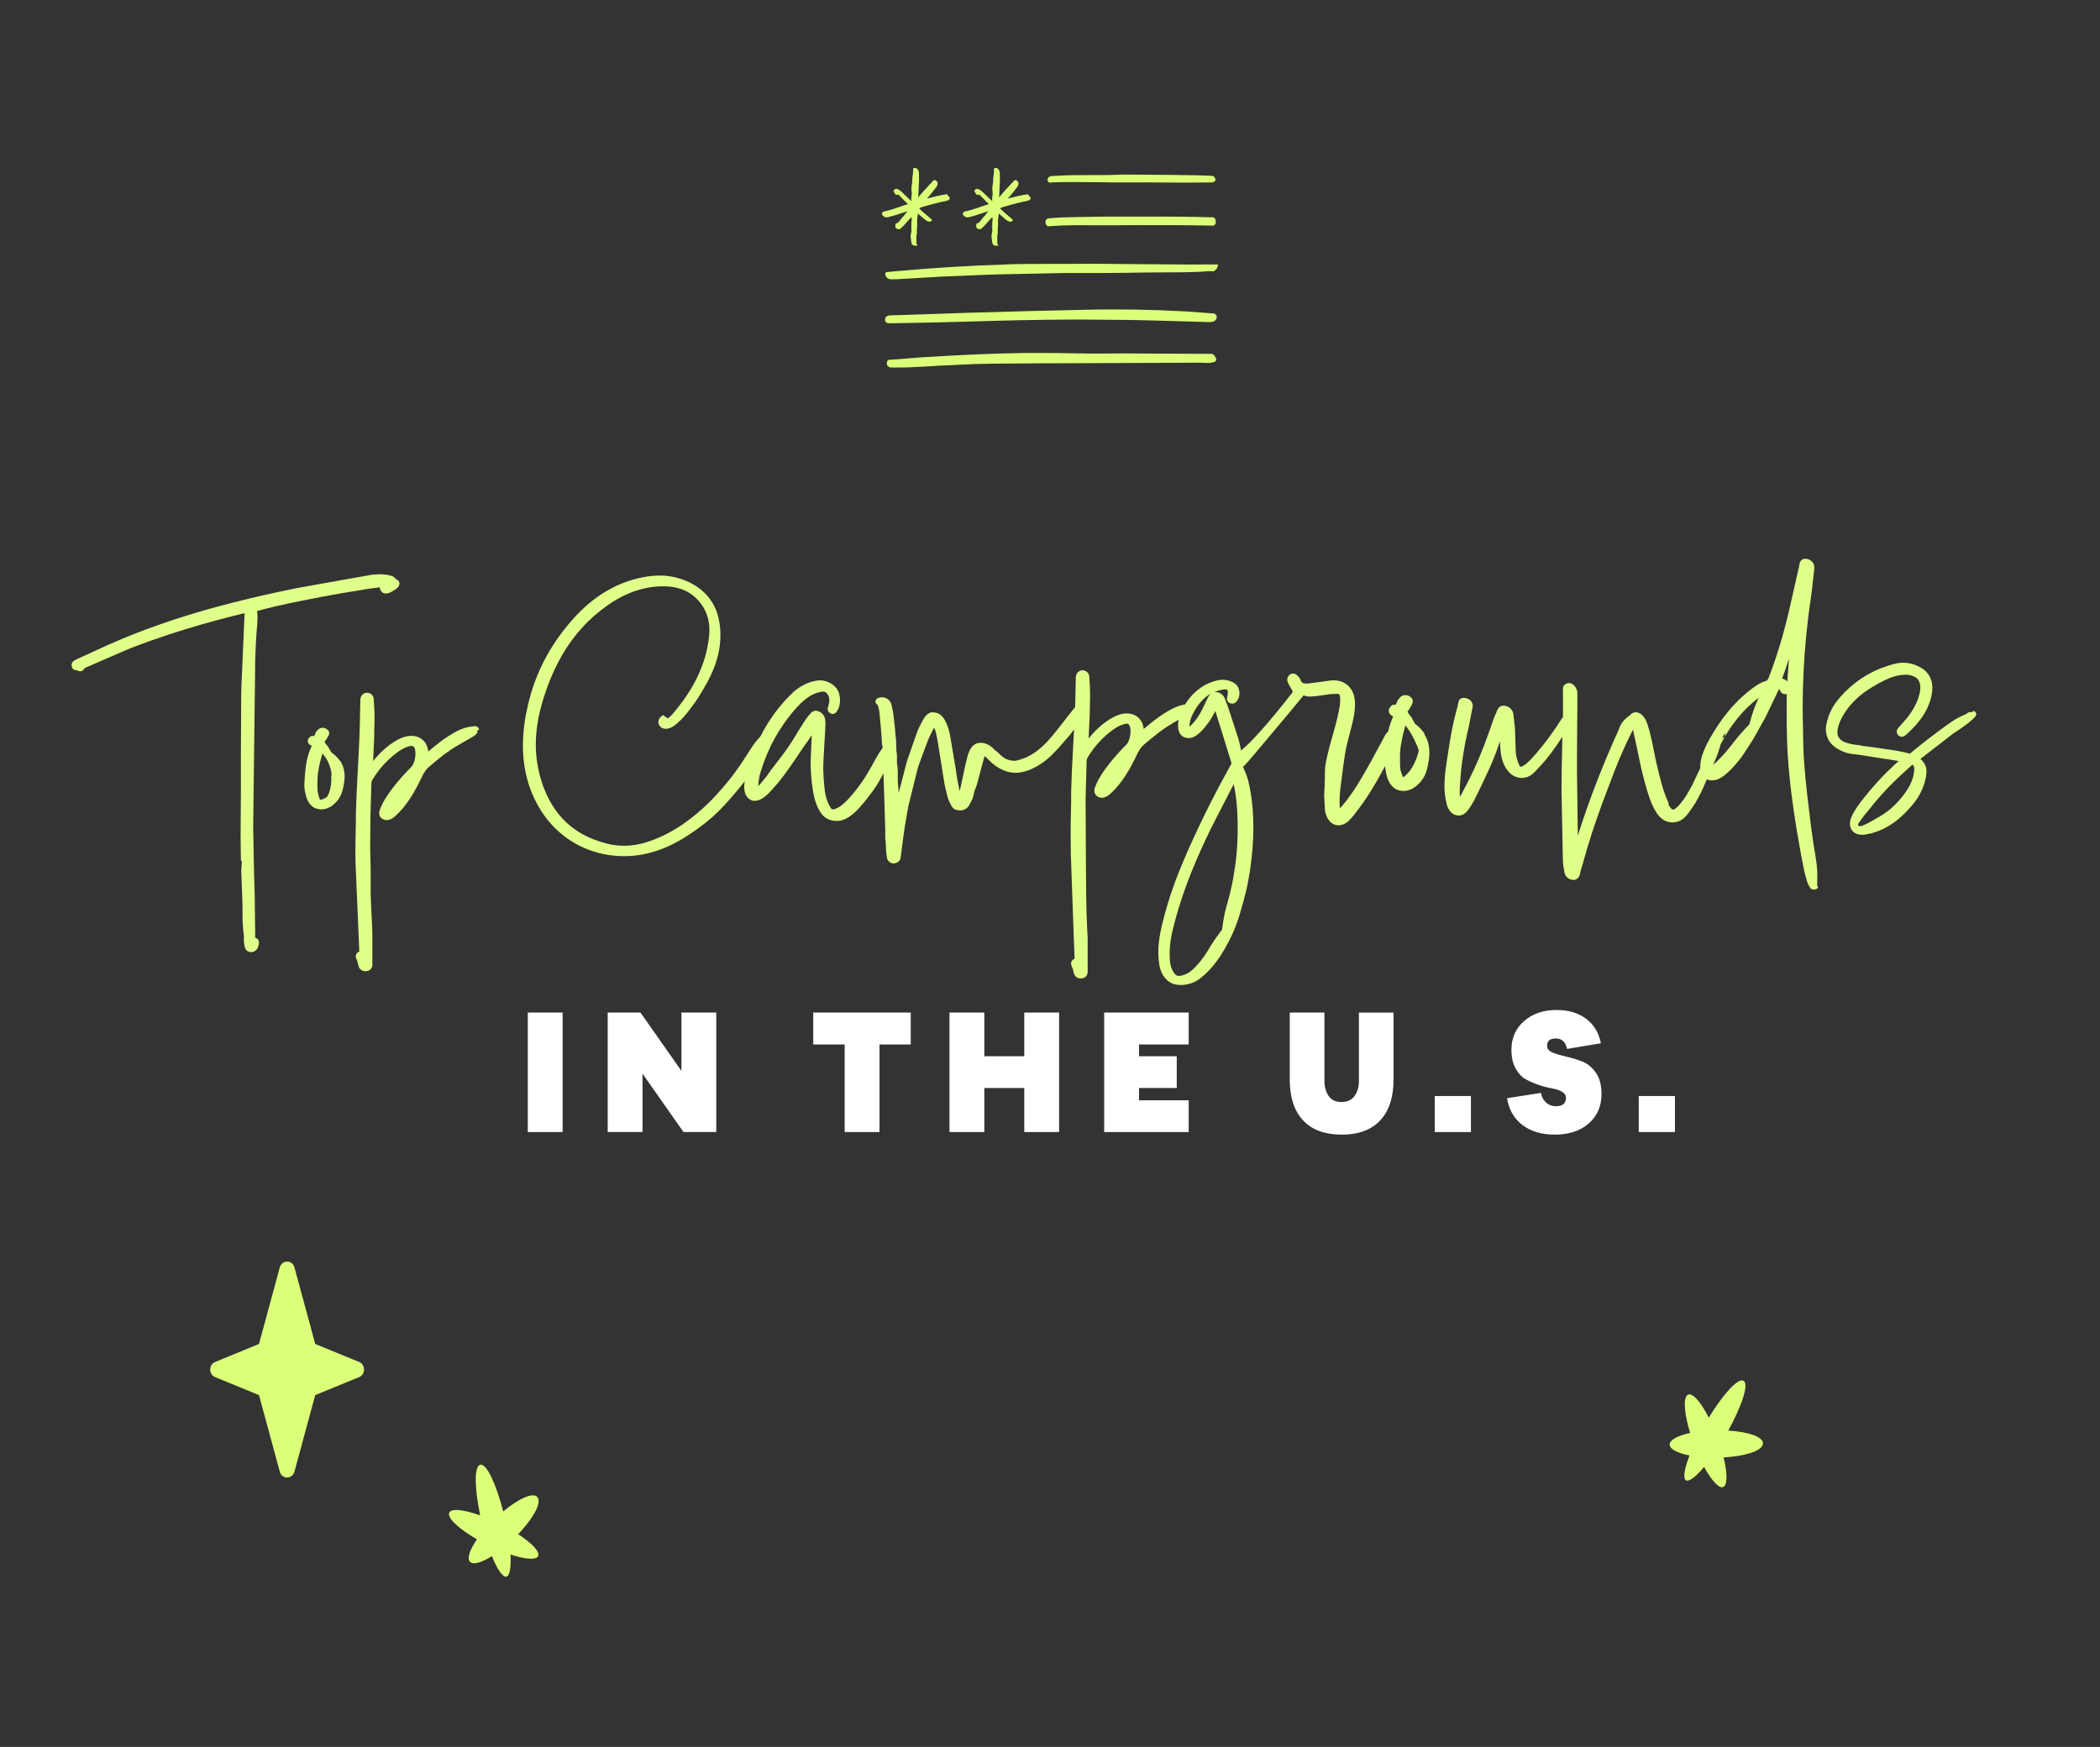 <?xml version="1.0" encoding="UTF-8"?> <svg xmlns="http://www.w3.org/2000/svg" id="Layer_1" data-name="Layer 1" viewBox="0 0 369 307"><rect x="0" y="0" width="369" height="307" fill="#333333" stroke="none"/><defs><style> .cls-1 { fill: #dcff79; } .cls-2 { fill: #dcff79; } .cls-3 { fill: #fff; } .cls-4 { fill: #e0ff8a; } </style></defs><g><path class="cls-3" d="M92.74,177.94h6.12v21h-6.12v-21Z"></path><path class="cls-3" d="M125.86,177.94v21h-5.76l-7.2-10.26v10.26h-6.12v-21h5.76l7.2,10.26v-10.26h6.12Z"></path><path class="cls-3" d="M142.9,177.94h17.13v5.61h-5.49v15.39h-6.12v-15.39h-5.52v-5.61Z"></path><path class="cls-3" d="M179.98,177.94h6.12v21h-6.12v-7.74h-7.02v7.74h-6.12v-21h6.12v7.68h7.02v-7.68Z"></path><path class="cls-3" d="M194.02,177.94h14.85v5.61h-8.73v2.07h6.63v5.58h-6.63v2.16h8.73v5.58h-14.85v-21Z"></path><path class="cls-3" d="M235.72,199.39c-2.94,0-5.19-.83-6.75-2.5-1.56-1.67-2.34-4.05-2.34-7.16v-11.79h6.09v12c0,1.06.25,1.95.74,2.66.49.71,1.24,1.06,2.26,1.06s1.79-.35,2.29-1.06c.51-.71.77-1.58.77-2.62v-12.03h6.09v11.7c0,3.14-.78,5.55-2.34,7.23-1.56,1.68-3.83,2.52-6.81,2.52Z"></path><path class="cls-3" d="M258.46,198.94h-6.36v-6.33h6.36v6.33Z"></path><path class="cls-3" d="M273.16,199.39c-2.3,0-4.18-.57-5.66-1.7-1.47-1.13-2.37-2.69-2.69-4.7l5.97-.93c.1.68.39,1.24.87,1.68.48.44,1.07.66,1.77.66,1.16,0,1.74-.5,1.74-1.5,0-.44-.24-.79-.71-1.06-.47-.27-1.06-.46-1.77-.58-.71-.12-1.48-.32-2.31-.6-.83-.28-1.6-.62-2.31-1.02-.71-.4-1.3-1.04-1.77-1.92-.47-.88-.71-1.96-.71-3.24,0-2.06.74-3.74,2.22-5.04,1.48-1.3,3.39-1.95,5.73-1.95,2.08,0,3.8.52,5.18,1.54,1.37,1.03,2.23,2.47,2.59,4.31l-5.94.99c-.26-1.22-.92-1.83-1.98-1.83s-1.53.43-1.53,1.29c0,.52.33.92.99,1.19.66.27,1.46.5,2.38.71s1.87.49,2.8.85c.94.37,1.74,1.03,2.4,1.98s.99,2.19.99,3.71c0,2.16-.75,3.9-2.25,5.21s-3.51,1.96-6.03,1.96Z"></path><path class="cls-3" d="M294.31,198.94h-6.36v-6.33h6.36v6.33Z"></path></g><path class="cls-2" d="M45.51,245.17l3.65,13.45c.37,1.37,2.21,1.37,2.58,0l3.65-13.45,7.72-3.17c1.14-.47,1.14-2.18,0-2.65l-7.72-3.17-3.65-13.45c-.37-1.37-2.21-1.37-2.58,0l-3.65,13.45-7.72,3.17c-1.14.47-1.14,2.18,0,2.65l7.72,3.17Z"></path><path class="cls-2" d="M300.26,249.13c-1.53-3.01-3.12-4.72-3.85-3.88-.68.77-.37,3.48.57,6.57-2.28.48-3.64,1.28-3.6,2.06.04.79,1.37,1.47,3.49,1.89-.9,2.32-1.15,3.93-.68,4.33.47.4,1.69-.44,3.25-2.31,1.27,2.34,2.56,3.78,3.3,3.55.8-.24.83-2.32.12-5.22,3.46-.19,6.5-1.01,6.88-2.23.41-1.3-2.39-2.26-6.06-2.49,2.29-4.17,3.72-8.18,2.67-8.75-1.02-.55-3.69,2.57-6.09,6.47h0Z"></path><path class="cls-2" d="M84.35,266.3c-3.18-1.14-5.5-1.3-5.46-.19.04,1.03,2.12,2.79,4.92,4.4-1.33,1.92-1.78,3.43-1.21,3.97.57.55,2,.13,3.84-1.01.93,2.31,1.86,3.65,2.47,3.62.62-.03.93-1.47.79-3.91,2.53.84,4.45,1,4.84.32.41-.72-.98-2.26-3.49-3.89,2.39-2.51,4.04-5.19,3.49-6.34-.59-1.23-3.29-.01-6.12,2.34-1.19-4.61-2.89-8.51-4.05-8.2-1.13.3-.93,4.4,0,8.89h0Z"></path><g><path class="cls-1" d="M213.77,46.46c-.08.02-.16.02-.26.01h-.08s-4.22.02-4.22.02l-12.85-.1c-.57,0-1.13,0-1.7-.02-.68-.01-1.36-.02-2.04-.02l-6.18.03c-.84,0-1.69,0-2.54,0-2.02,0-4.11,0-6.14.05-.24,0-.47.02-.69.03-.18.01-.37.03-.57.03-6.1.18-12.54.58-19.14,1.18l-1.23.12s-.06,0-.09,0c-.13,0-.38-.03-.47.24-.09.26.08.5.18.64.22.37.6.41.86.41.59,0,1.26,0,1.85-.06l6.99-.41,7.48-.31c1.86-.08,3.76-.11,5.61-.15,1.02-.02,2.05-.04,3.06-.06.67,0,1.33-.02,1.98-.04.56-.02,1.13-.03,1.71-.04,1.44-.04,2.9-.04,4.31-.03.84,0,1.68,0,2.52,0h1.21c2.83-.02,5.76-.04,8.61-.1l3.57-.02c1.76,0,3.24-.02,4.66-.07.21,0,.42-.02.64-.03.17-.01.34-.03.54-.03.48-.05.94-.11,1.45-.06h0c.15.01.29.01.43,0h.05s.04-.03.04-.03c.02-.01.04-.03.07-.04l.07-.05c.08-.07.16-.15.22-.23l.07-.05.03-.06s.03-.05.03-.04c.04-.06.07-.11.09-.15l.05-.04v-.08s.03-.07.04-.11v-.35s-.22.05-.22.05Z"></path><path class="cls-1" d="M213.7,63.11c-.05-.19-.06-.22-.15-.39-.12-.2-.26-.36-.48-.5l-.05-.03-15.28-.08-4.79.02c-1.2,0-2.45,0-3.67-.03-2.11-.04-4.59-.09-7.05-.07h-2.38c-5.27.09-10.73.31-16.69.7-.21,0-.44.02-.67.03-.18.01-.36.03-.54.03l-4.26.35c-.21,0-.41.02-.6.03-.16.01-.32.03-.48.03-.28,0-.7,0-.78.49-.06.39.12.7.5.85l.26.1v-.08c.17.03.33.02.48.02.06,0,.13,0,.19,0,1.8.04,3.62-.07,5.38-.17.42-.03.84-.05,1.25-.07l.37-.03c.62-.05,1.2-.09,1.79-.09l2.44-.12c2.05-.12,4.13-.18,6.17-.19,5.44-.06,10.98-.08,16.34-.09,2.47,0,4.94-.01,7.4-.03l11.9-.05h.05c.09,0,.17,0,.28,0h.93l-.06.04h.89c.31-.02.48-.03.8-.12.02,0,.08-.03.16-.06h0s.2-.08.2-.08v-.02s.13-.19.13-.19v-.17Z"></path><path class="cls-1" d="M213.34,55.15l.08-.05-5.14-.38h0c-5.92-.32-11.88-.42-17.74-.28-6.52.13-12.92.31-20.53.53l-11.12.38c-.37,0-.75.02-1.12.03-.37.02-.74.03-1.1.03-.34,0-1.15,0-1.15.76,0,.2.06.35.17.46.16.16.4.18.63.18.04,0,.09,0,.13,0h.13c4.28-.07,8.71-.15,13.11-.28,6.7-.22,12.68-.34,18.29-.37h2.64c.74,0,1.46.01,2.18.02.72.01,1.44.02,2.19.02,2.22,0,4.54.04,6.51.09l10.89.31c.44,0,1.27,0,1.4-.79.03-.21-.01-.37-.12-.5-.08-.1-.19-.15-.31-.18Z"></path><path class="cls-1" d="M183.93,39.66c.11.08.25.12.38.12.08,0,.16-.02.24-.05h.13c2.37-.17,4.78-.17,7.03-.14h3.51c2.78-.04,5.63-.03,8.38-.02,1.25,0,2.48,0,3.7,0h0l5.39.07c.18.04.33.02.49,0h.11s.48-.46.48-.46l-.27.03s.03-.06.05-.09c.13-.24.09-.55-.09-.74-.12-.16-.3-.24-.47-.21l-.14.02-2.31-.06c-3.35-.07-6.76-.07-10.05-.07h-5.89s-5.46.09-5.46.09c-1.54.02-3.18.05-4.68.21h-.01c-.22-.05-.46.05-.6.23-.13.16-.18.37-.14.61.03.15.11.28.19.39l.04.04Z"></path><path class="cls-1" d="M184.33,32.05c.08.04.17.05.26.05s.19-.02.27-.06h.14c2.34-.08,4.79-.05,6.96-.03l3.43.05c4.03-.03,8.18,0,11.85.03l5.23-.02.52-.02c.35-.01.63-.28.63-.59h-.19l.08-.02c-.01-.15-.09-.3-.19-.4l-.05-.03c-.13-.06-.28-.12-.43-.12l-2.28-.08c-3.09-.06-6.25-.09-9.3-.11l-4.13-.02-2.26.08-5.35.02c-1.73,0-3.25.06-4.64.16h-.06c-.23.01-.44.1-.57.23-.11.09-.18.26-.18.44.01.15.09.3.19.4l.05.03Z"></path><path class="cls-1" d="M156,38.18l.29-.08c.49-.13.99-.26,1.48-.43l1.67-.56c-.06.08-.12.16-.18.24-.28.38-.55.74-.89,1.08-.07.08-.14.17-.2.26-.2.27-.37.5-.68.57l-.11.02-.02.11c-.05.3-.06.53.07.69.14.17.39.19.63.19h.06l.05-.04c.43-.35.8-.77,1.15-1.18.28-.31.56-.63.87-.93v.32c0,.2.01.31.01.37-.06.09-.06.26-.06.57v1.03c0,.06,0,.11.01.17,0,.06.01.13,0,.16-.2.48-.13.95-.07,1.4.02.15.04.3.06.46.08.49.35.58.81.58h.28l-.13-.25c-.08-.16-.08-.33-.08-.5.02-.36.01-.54,0-.66-.01-.17-.02-.26.09-.74v-.02s0-.02,0-.02c-.02-.68,0-.87.02-1.08.02-.21.05-.43.02-1.13,0-.2.03-.39.06-.6.03-.22.07-.43.07-.67l.82.72c.08.06.15.13.23.19.15.13.3.25.48.36.03.01.05.03.08.04.17.1.45.27.79-.02l.14-.12-.14-.13c-.29-.27-.6-.53-.9-.78-.42-.35-.86-.72-1.25-1.12.11-.15.28-.2.48-.26.05-.02.1-.03.14-.05,1.14-.32,2.18-.61,3.22-.85.13-.03.26-.05.4-.08.27-.04.56-.09.83-.23.09-.02.16-.09.21-.14l.04-.03v-.05c.08-.33-.13-.48-.27-.55l-.14-.26h-.12c-1.13.15-2.25.44-3.43.74l.11-.14c.5-.54.96-1.14,1.4-1.72l.13-.17c.14-.2.28-.44.22-.77l-.06-.11c-.09-.14-.24-.38-.58-.31h-.05s-.04.05-.04.05c-.91.96-1.84,1.94-2.7,3,0-.02,0-.05.01-.07.02-.11.04-.22.04-.34l.1-2.2c.03-.49.02-.66.01-.89,0-.15-.01-.32-.01-.62v-.33c-.06-.24-.18-.46-.34-.62-.11-.11-.29-.23-.59-.08l-.1.05v.11c.04.33-.01.67-.06,1.02-.03.19-.06.38-.07.57-.02.28-.02.42-.02.54,0,.16,0,.25-.08.65-.1.46-.05.95,0,1.43.02.17,0,.34-.04.53-.05.27-.09.54,0,.83v.02c-.11-.03-.21-.13-.32-.24l-1.18-1.13c-.07-.06-.14-.12-.21-.19-.27-.25-.55-.5-.94-.58h-.05s-.05,0-.05,0c-.14.05-.32.12-.39.35l-.02.07.36.6.06.02c.12.04.21.02.28,0,.06-.02.1-.03.17,0,.08.09.18.18.28.27.18.17.38.37.56.57.11.13.23.24.36.36.16.15.31.29.44.46l-.77.24-.16.06c-1.05.37-2.13.75-3.26.99-.12.04-.36.11-.36.45v.05l.03.04c.28.41.61.56.97.45Z"></path><path class="cls-1" d="M170.21,38.18l.29-.08c.49-.13.99-.26,1.48-.43l1.67-.56c-.06.08-.12.16-.18.24-.28.38-.55.74-.89,1.08-.07.08-.14.17-.2.26-.2.27-.37.5-.68.57l-.11.02-.02.11c-.05.3-.06.53.07.69.14.17.39.19.63.19h.06l.05-.04c.43-.35.8-.77,1.15-1.18.28-.31.56-.63.87-.93v.32c0,.2.01.31.01.37-.06.09-.06.26-.06.57v1.03c0,.06,0,.11.01.17,0,.06.01.13,0,.16-.2.48-.13.95-.07,1.4.02.15.04.3.06.46.08.49.35.58.81.58h.28l-.13-.25c-.08-.16-.08-.33-.08-.5.02-.36.01-.54,0-.66-.01-.17-.02-.26.09-.74v-.02s0-.02,0-.02c-.02-.68,0-.87.02-1.08.02-.21.05-.43.02-1.13,0-.2.03-.39.06-.6.03-.22.07-.43.07-.67l.82.72c.08.06.16.13.23.19.15.13.3.25.48.36.03.01.05.03.08.04.17.1.45.27.79-.02l.14-.12-.14-.13c-.29-.27-.6-.53-.9-.78-.42-.35-.86-.72-1.25-1.12.11-.15.28-.2.48-.26.05-.02.1-.03.14-.05,1.14-.32,2.18-.61,3.22-.85.13-.03.26-.05.4-.08.27-.04.56-.09.83-.23.09-.02.16-.09.21-.14l.04-.03v-.05c.08-.33-.13-.48-.27-.55l-.14-.26h-.12c-1.13.15-2.25.44-3.43.74l.11-.14c.5-.54.96-1.14,1.4-1.72l.13-.17c.14-.2.28-.44.22-.77l-.06-.11c-.09-.14-.24-.38-.58-.31h-.05s-.04.05-.04.05c-.91.96-1.84,1.94-2.7,3,0-.02,0-.05.01-.07.02-.11.04-.22.04-.34l.1-2.2c.03-.49.02-.66.01-.89,0-.15-.01-.32-.01-.62v-.33c-.06-.24-.18-.46-.34-.62-.11-.11-.29-.23-.59-.08l-.1.05v.11c.04.33-.01.67-.06,1.02-.03.19-.06.38-.07.57-.02.28-.02.42-.02.54,0,.16,0,.25-.08.65-.1.46-.05.95,0,1.43.02.17,0,.34-.04.53-.05.27-.09.54,0,.83v.02c-.11-.03-.21-.13-.32-.24l-1.18-1.13c-.07-.06-.14-.12-.21-.19-.27-.25-.55-.5-.94-.58h-.05s-.05,0-.05,0c-.14.05-.32.12-.39.35l-.02.07.36.6.06.02c.12.04.21.02.28,0,.06-.02.1-.03.17,0,.08.09.18.18.28.27.18.17.38.36.56.57.11.13.23.24.36.36.16.15.31.29.44.46l-.77.24-.16.06c-1.05.37-2.13.75-3.26.99-.12.04-.36.11-.36.45v.05l.03.04c.28.41.61.56.97.45Z"></path></g><g><g><path class="cls-4" d="M126.38,114.34c-.01.08-.03.18-.05.29.02-.13.04-.22.05-.29Z"></path><path class="cls-4" d="M163.48,128.09s0,0,0,0c0,.01,0,0,0,0Z"></path><path class="cls-4" d="M137.7,123.37s.03-.03.04-.04c-.01.01-.02.03-.04.04Z"></path><polygon class="cls-4" points="138.99 122.07 138.99 122.07 138.99 122.07 138.99 122.07"></polygon><path class="cls-4" d="M135.4,135.2s-.05.06-.05.07h0s.02-.04.04-.07Z"></path><polygon class="cls-4" points="135.35 135.27 135.36 135.27 135.32 135.32 135.32 135.31 135.35 135.27"></polygon><path class="cls-4" d="M137.7,123.37c-.05.05-.09.1-.13.14,0,0,0,0,0,0,.04-.04.08-.08.12-.14Z"></path><path class="cls-4" d="M154.29,131.42s0,0,0-.01c0,0,0,0,0,0,0,.01,0,.01-.01.02,0,0,0,0,0-.01h0Z"></path><path class="cls-4" d="M135.4,135.2s0-.01.01-.02c0,0,0,0-.01.02Z"></path><polygon class="cls-4" points="154.42 131.21 154.41 131.22 154.42 131.21 154.42 131.21"></polygon><path class="cls-4" d="M137.74,123.33c.08-.09.17-.19.28-.3-.11.11-.19.21-.28.3Z"></path><polygon class="cls-4" points="225.69 126.88 225.69 126.88 225.69 126.88 225.69 126.88"></polygon><path class="cls-4" d="M249.02,128.65s-.07.09-.1.14c.02-.02.03-.04.05-.07.02-.02.03-.05.05-.07Z"></path><polygon class="cls-4" points="250 127.31 250 127.31 250 127.31 250 127.31 250 127.31"></polygon><path class="cls-4" d="M236.79,133.41c.02-.05.05-.1.07-.15.03-.07.07-.16.1-.23-.16.36-.3.67-.42.93,0-.01.01-.03.02-.04.07-.15.15-.32.23-.51Z"></path><polygon class="cls-4" points="249 128.69 249 128.69 249 128.69 249 128.69"></polygon><polygon class="cls-4" points="272.59 136.44 272.59 136.44 272.59 136.44 272.59 136.44 272.59 136.44"></polygon><path class="cls-4" d="M42.28,146.56s0-.08,0-.12c0-.02,0-.04,0-.06,0,.06,0,.11,0,.18Z"></path><path class="cls-4" d="M42.28,146.38c0-1.82-.01-1.65,0,0h0Z"></path><path class="cls-4" d="M63.8,103.61c1-.15,1.99-.29,2.96-.4-.01.13.01.23.03.29.03.09.05.13.07.17.08.2.23.39.41.49.21.12.4.14.56.14.08,0,.15,0,.22-.02.07,0,.19-.04.22-.05.1-.03.2-.07.29-.11.36-.16.66-.36.92-.55l.2-.15c.09-.06.17-.14.23-.21.13-.15.25-.36.27-.59.02-.22-.06-.46-.2-.6-.14-.14-.31-.23-.49-.28t0,0h0c-.16-.35-.58-.54-.92-.6-.32-.09-.66-.15-.99-.18-.67-.08-1.4-.03-2.22.04-.05,0-.11.02-.17.03-.89.16-2.76.48-4.81.85-1.83.33-3.67.65-5.53.99-.93.17-1.86.33-2.79.5l-2.78.58c-3.71.79-7.39,1.67-10.96,2.63-7.14,1.92-13.77,4.27-19.19,6.69h0c-.39.17-.69.31-.98.44-1.14.52-2.26,1.04-3.37,1.55l-.83.38c-.1.08-1.02.38-1.2.72-.27.33-.2.96.13,1.23.08.07.16.14.26.17h.22s.11,0,.11,0c.03.03.05.03.11.07.12.09.34.11.36.11,0,0,.14.05.29.02.17-.02.32-.13.38-.2.02-.03.08-.08.14-.16.03-.04.06-.1.08-.15.01-.03.01-.03.01-.03.04-.02.19-.08.28-.12l.81-.35c.54-.23,1.07-.47,1.6-.7,1.06-.46,2.1-.92,3.12-1.36,1.03-.43,2.03-.9,3.04-1.27,1.01-.38,2.01-.75,3-1.1,1.98-.7,3.91-1.33,5.79-1.91,3.74-1.15,7.25-2.07,10.5-2.86-.02.37-.03.74-.05,1.11-.03.8-.07,1.59-.1,2.35-.06,1.53-.13,2.99-.19,4.36-.1,2.75-.27,5.19-.26,7.3-.01,2.11-.02,3.89-.03,5.33-.01,2.87-.02,4.37-.02,4.37,0,0,0,.29,0,2.18,0,.95,0,2.3,0,4.21-.01,1.9-.03,4.35-.05,7.51,0,.24,0,.51,0,.81,0,.62.02,1.36.03,2.22,0,.43.01.88.02,1.36v.08c0,.05,0,0,0,.15,0,.03,0,.08.04.16.01.07.18.26.13.21h0s0,0,0,0h0v.08c.01-.05-.03.35-.05.61-.02.28-.06.58-.06.86.01.27.02.56.03.84.02.57.04,1.17.07,1.78.04,1.21.11,2.49.13,3.84,0,.04,0,.07,0,.11,0,.61-.01,1.45.01,2.45.04.53.07,1.03.13,1.67.03.24.06.49.1.73,0,.29,0,.58,0,.88,0,.1,0,.31.06.67.01.09.03.19.06.29.02.09,0,0,.03.12.02.09.05.18.09.28.15.37.56.68,1.07.65.52,0,1-.4,1.16-.86.03-.08.05-.17.08-.26.03-.09.08-.28.09-.42.03-.29-.07-.65-.3-.81-.06-.05-.13-.09-.22-.11-.11-.04-.12-.05-.12-.05-.02-.01,0,0,0,0,0,.02-.03-.08-.02-.26,0-.39,0-.8-.01-1.23-.02-1.7-.05-3.73-.07-6.02-.09-2.32-.14-4.85-.19-7.59-.03-1.37-.05-2.79-.08-4.25.02-1.47.03-2.99.05-4.54.04-3.09.08-6.33.12-9.64.04-3.32.09-6.73.13-10.15.02-1.7.04-3.41.05-5.12.07-1.7.12-3.41.26-5.1l.09-1.02c0-.09.02-.14.02-.31,0-.1,0-.16,0-.21l.03-.53c.02-.36.02-.73-.03-1.12-.01-.1-.03-.19-.04-.29,0-.02,0-.03,0-.04l.1-.03.48-.14.97-.25c.65-.16,1.3-.31,1.95-.47,2.6-.59,5.19-1.11,7.72-1.59,2.53-.48,5.01-.91,7.42-1.27ZM42.63,159.32c-.03-1.14-.02-.96,0,0h0ZM42.64,159.51h0s0,0,0,0h0ZM66.82,103.56h0s0,0,0,0h0ZM14.85,117.38h0s0,0,0,0c0,0,0,0,0,0ZM45.15,107.36h0s0,0,0,0Z"></path><path class="cls-4" d="M59.72,133.7c-.4-.6-.9-1.06-1.53-1.51,0,0,0,0,0,0h0c-.16-.29-.31-.57-.46-.83-.18-.26-.37-.5-.58-.75l.04.03-.14-.18s-.02-.05-.02-.07c0-.04.03-.07.05-.08.02,0,.15-.21.24-.35.1-.16.2-.32.3-.49h0s.03-.04.05-.06c.02-.02.02-.05.03-.08h0s.06-.1.1-.22c.04-.11.08-.33,0-.55l-.02-.06v-.03s-.02,0-.02,0h0s-.18-.21-.18-.21h0s0,0,0,0l-.03-.02-.07-.05s-.13-.13-.28-.18c-.15-.06-.27-.09-.43-.11-.16-.01-.37,0-.57.1-.1.05-.19.11-.27.18-.07.06-.18.2-.16.17.02,0-.27.21-.31.43-.06.14-.12.29-.18.45l-.05.12h0s-.02,0-.05,0c-.1-.02-.24-.04-.42,0h0s-.08.02-.15.05h-.01s0,0,0,0l-.21.17h0s0,0,0,0v.02s-.04.03-.04.03h0s-.04.05-.07.09c-.01.02-.03.04-.05.06v.02s-.02,0-.02,0h0s-.09.17-.09.17h0s0,.01,0,.01c-.01.05-.03.1-.03.15-.04.24.08.51.21.63.12.13.24.2.34.26h0s.02,0,.02,0h.01s0,0,0,0l.12.03s0,0,.01,0c-.02.04-.03.08-.05.11l-.08.17c-.21.45-.37.92-.51,1.37-.27.91-.4,1.77-.48,2.51-.08.74-.12,1.34-.15,1.77-.02.43-.04.67-.04.67,0,0-.05.53.08,1.34.03.2.08.42.14.65.07.24.11.43.22.74.22.57.56,1.12,1.25,1.56l.26.11.13.05.16.04c.15.04.32.07.5.09.4.04.78-.02,1.13-.13.17-.06.34-.13.49-.2l.23-.12c.07-.04.14-.07.26-.17.22-.17.49-.39.71-.63.46-.48.79-1.03.99-1.59.19-.57.28-1,.36-1.42.2-1.07.16-1.65.14-1.97-.08-.99-.39-1.73-.78-2.33ZM56.65,132.44h0s0,0,0,0h0,0ZM56.53,140.52c-.29.08-.36-.05-.39-.19-.09-.23-.17-.52-.25-.89-.09-.31-.1-.6-.11-1.04,0-.22,0-.54,0-.98,0-.43.02-.95.1-1.61.09-.67.28-1.62.49-2.39.16-.55.28-.98.28-.98.15.16.34.38.51.62.35.49.64,1.12.77,1.54.32.96.32,1.35.34,1.63v.04c-.28.12-.09.04,0,0h0s-.03.01-.06.02h0s0,.05,0,.05v.07c0,.1,0,.19,0,.28,0,.05,0,.09,0,.13,0,0,0,0,0,0,0,.14,0,.27,0,.4-.02.34-.05.65-.1.96-.11.61-.25,1.21-.64,1.88,0,0,0,0,0,0t0,0c-.33.2-.65.37-.94.45ZM55.21,129.34h0s0,0,0,0c0,0,0,0,0,0,0,0,0,0,0,0,0,0,0,0,0,0h0Z"></path><path class="cls-4" d="M83.77,127.66c-.23-.06-.4-.04-.58-.02-.31.04-.62.07-.94.14-.63.14-1.3.36-2.05.76-.32.17-.86.46-1.49.88-.16.1-.32.21-.49.33l-.26.18-.35.25c-.35.26-.72.54-1.06.82-.34.28-.69.56-1.03.84l-.26.21s-.02.02-.02.02c-.04-.53-.2-1.09-.53-1.56-.33-.48-.84-.85-1.38-1.03-.55-.18-1.11-.2-1.65-.12-1.07.19-1.96.67-2.78,1.23-.92.63-1.85,1.44-2.68,2.38-.21.23-.42.48-.6.71-.03.04-.04.05-.05.06,0,0,0,0,0,0l.03-.95c.02-.63.05-1.28.09-1.93.1-1.33.05-2.52.11-3.76.02-.89.02-1.79-.03-2.68l-.05-.67-.03-.33s0-.15,0-.27c0-.12,0-.26-.03-.43-.03-.16-.11-.39-.24-.55-.14-.17-.29-.29-.53-.37-.23-.07-.41-.07-.63-.04-.42.08-.78.44-.88.83-.09.36-.06.59-.07.79,0,.42-.02.84-.03,1.25-.02.83-.04,1.65-.05,2.46-.06,3.24-.28,6.35-.41,9.24-.07,1.46-.16,2.84-.2,4.24-.05,1.39-.11,2.74-.09,3.99-.04,2.52-.13,4.89-.06,7.02.36,8.47.57,13.4.57,13.4,0,0,0,0,.03.71,0,.03.01.37.04.99,0,.15.01.33.02.51,0,.03,0,.04,0,.04h0,0s0,0,0,0c.01,0-.1.04-.15.06-.12.07-.28.17-.38.39-.1.21-.09.4-.07.52.02.12.05.21.07.28.01.05.05.13.07.17l.04.09.08.17h0s.02.09.02.09c.03.14.07.27.1.42.04.13.05.3.16.55.12.27.37.53.68.63.15.06.34.07.45.07h.06s.08,0,.13,0c.09-.01.17-.03.25-.05.33-.09.61-.35.72-.68.06-.16.07-.38.07-.47v-.27c0-.37,0-.76,0-1.16-.02-1.59.05-3.41-.05-5.37-.05-.98-.1-2-.15-3.06-.03-1.08-.11-2.16-.1-3.29,0-1.14,0-2.31,0-3.51-.03-1.2-.05-2.43-.08-3.68.03-2.48,0-5.13.1-7.79.02-.67.04-1.34.06-2.01l.03-1.02c.02-.34,0-.72.05-.9.05-.24.16-.41.37-.73.18-.28.36-.56.56-.83.39-.54.81-1.06,1.26-1.55.45-.49.94-.96,1.45-1.39.53-.44,1.05-.85,1.61-1.18.28-.16.56-.31.85-.42.28-.11.62-.22.84-.22.25,0,.36.03.48.15.03.03.07.09.09.12l.06.13c.04.12.08.25.1.4.09.58.03,1.24-.14,1.82-.08.29-.2.58-.34.8-.08.13-.12.17-.25.31l-.37.38c-.98,1.01-1.92,2.07-2.78,3.18-.85,1.12-1.67,2.27-2.22,3.63-.05.16-.13.3-.19.55-.06.22-.07.63.1.91.08.14.21.28.33.37.11.08.24.15.38.2.28.1.58.1.83.04.51-.14.8-.38,1.12-.64.26-.25.49-.47.74-.72,1.9-1.99,3.12-4.43,4.16-6.58.27-.51.58-.95.96-1.3.45-.38.89-.75,1.33-1.12.45-.37.89-.72,1.33-1.06.22-.17.45-.33.67-.49l.4-.28c.21-.14.41-.27.6-.4.37-.24.67-.41.87-.53.68-.39,1.23-.7,1.75-1,.26-.15.51-.3.77-.45l.2-.12c.09-.05.16-.1.23-.16.13-.12.25-.21.36-.38h0c-.06.04-.02.01-.03.02.16-.1.17-.34.07-.46h0s0,0,0,0c.12-.08.22-.14.3-.18l.02-.09c-.03-.21-.19-.39-.41-.46ZM71.53,137.95s0,0,0,0h0s0,0,0,0ZM75.23,132.06h0s0,0,0,0Z"></path></g><g><path class="cls-4" d="M346.89,124.93h0s-.39.16-.39.16h0s.02.04.02.07c-.07-.01-.14-.02-.21,0,0,0,0,0,0,0,0,0,0,0,0,0-.17-.05-.38,0-.54.11-.16.11-.27.2-.39.26-.96.39-1.82.84-2.95,1.65-.26.19-.69.5-1.23.89-.27.2-.56.42-.88.65-.43.32-.86.65-1.3.98-.62.48-1.24.97-1.87,1.47-.51.42-1.03.85-1.56,1.28l-.44-.12-.62-.15c-.41-.09-.83-.18-1.25-.25-.97-.18-1.95-.26-2.9-.43-.97-.13-1.98-.3-2.92-.4-.16-.01-.15,0-.19-.01-.03,0-.07-.02-.12-.03l-.21-.07-.25-.03-.72-.09c-.48-.07-.94-.15-1.37-.29-.88-.25-1.55-.74-1.7-1.47-.04-.2-.07-.36-.03-.57.03-.21,0-.4.07-.62.11-.44.26-.87.45-1.29.38-.83.89-1.63,1.46-2.36,1.14-1.45,2.59-2.59,4.09-3.51,1.52-.91,3.05-1.73,4.54-2.04.74-.15,1.5-.21,2.13-.08.32.07.62.18.88.33.12.07.29.18.36.25.04.03.06.06.08.08l.09.12s.04.06.06.08c.61.92.32,2.2-.01,3.19-.34,1-.82,1.82-1.23,2.45h0c-.56.86-1.24,1.62-1.89,2.34l-.24.27c-.06.08-.18.15-.33.42-.07.13-.12.33-.08.52.01.09.04.18.08.25.02.03.03.07.05.1l.03.04v.02s-.03-.05.09.09c.06.04.08.12.33.24.07.03.16.05.27.05.06,0,.12,0,.17-.02.1-.02.17-.06.22-.08.21-.14.19-.1.41-.28l.26-.24c.17-.16.34-.32.5-.48,1.31-1.27,2.34-2.62,2.97-4,.62-1.38.94-2.69.84-3.96-.09-1.27-.83-2.31-1.59-2.83-1.53-1.03-2.77-1.11-3.51-1.13-.38,0-.64.03-.8.06-.17.03-.24.04-.24.04,0,0-.16.02-.45.1-.28.07-.71.18-1.28.37-1.14.38-2.91,1.01-5.01,2.49-1.05.74-2.16,1.7-3.25,2.94-.52.61-1.11,1.33-1.54,2.18-.44.86-.77,1.77-.96,2.84-.2,1.09.1,2.46,1.02,3.36.45.46,1,.79,1.53,1.05.55.27,1.16.48,1.82.58,1.17.12,2.39.32,3.67.53,1.26.2,2.57.4,3.93.61.08.01.25.05.43.08-.02,0,.01,0,.04,0-.02,0,.01,0,.04,0-.01,0-.02,0-.02,0,.04,0,.13.03.27.06-.08.07-.15.13-.23.2-.53.47-1.13,1.03-1.77,1.67-1.29,1.27-2.75,2.87-4.2,4.72-.72.91-1.51,1.92-2.05,3.15-.28.59-.53,1.52.01,2.37.26.4.71.66,1.12.76.2.05.44.07.62.07.16,0,.29.02.57-.02.17-.03.29-.07.4-.09.08-.03.2-.04.31-.06l.34-.06c.23-.05.28-.08.41-.12.45-.13.95-.31,1.41-.51.94-.41,1.82-.95,2.63-1.58.81-.63,1.56-1.35,2.24-2.11.68-.71,1.36-1.59,1.87-2.5.52-.93.89-1.93,1.09-2.99.07-.49.21-1.03.06-1.72-.15-.62-.53-1.15-.97-1.53l-.03-.03.15-.12c.38-.3.76-.59,1.14-.88.75-.59,1.5-1.17,2.23-1.73.73-.57,1.45-1.13,2.16-1.67.16-.11.32-.22.48-.32.18-.12.35-.24.51-.34.32-.22.58-.4.76-.53.5-.35.92-.67,1.29-.99.18-.16.35-.31.53-.47.14-.15.42-.31.54-.72l.02-.1c-.03-.26-.2-.43-.33-.52ZM336.04,133.81h0s0,0,0,0h0ZM326.51,145.17c-.06-.19,0-.36.07-.5.07-.14.19-.26.29-.41.21-.29.4-.55.58-.8.2-.27.38-.48.63-.77.25-.3.49-.61.77-.95.28-.35.8-1.01,1.71-2.03,1.09-1.23,2.73-2.86,4.15-4.14.36-.32.7-.62,1-.9.12-.11.23-.2.34-.3.03.02.05.04.07.07.05.05.09.1.11.14.05.08.07.13.07.13,0,.02.12.17.03.89-.06.65-.29,1.54-.77,2.44-.95,1.83-2.71,3.66-3.87,4.51-.8.6-1.22.83-1.47.98-.64.36-1.15.65-1.75.99-.24.14-.49.27-.76.38-.14.06-.28.12-.43.18-.12.06-.26.11-.37.1h-.05c-.07.02-.19.01-.28-.09h-.04s-.04.07-.04.07h0s0,0,0,0ZM332.83,133.59s0,0,0,0h0s0,0,0,0Z"></path><path class="cls-4" d="M333.3,133.68s-.04,0,0,0h0Z"></path><path class="cls-4" d="M250.31,128.94c-.44-.69-1-1.24-1.7-1.77,0,0,0,0,0,0,0,0,0,0,0,0h0s0,0,0,0c-.17-.34-.33-.65-.5-.96-.19-.3-.41-.58-.64-.87l.05.04h0s-.16-.21-.16-.21c-.03-.05-.03-.07-.03-.09,0-.05.03-.08.06-.1.04-.05.18-.27.28-.44.11-.18.21-.37.33-.57h0s0,0,0,0c.03-.04.06-.1.09-.16h0c.03-.06.07-.14.11-.28.04-.13.08-.36,0-.59l-.03-.07v-.04s-.02,0-.02,0h0s-.19-.25-.19-.25h0s0,0,0,0l-.04-.03-.08-.06s-.17-.17-.33-.21c-.17-.07-.31-.11-.5-.12-.19-.01-.42.02-.63.12-.21.1-.39.28-.48.42.03-.02-.1.09-.26.3-.06.14-.13.28-.2.43-.02.05,0-.02-.13.33,0,.02-.02.06-.03.1-.03,0-.06-.02-.1-.02-.13-.02-.31-.02-.52.07l-.04.02c-.11.1.2-.19-.26.22v.02s-.04.04-.04.04l-.05.07-.1.14h0s-.18.37-.1.22l-.02.07s-.02.1-.02.15c0,.11,0,.22.04.32.15.41.39.53.55.64l.03.02c.12.03-.19-.04.14.04,0,0,0,0,0,0,.02.01.02.01.02.01l-.23.54c-.19.47-.35.96-.49,1.45l-.1.37-.07.31s-.07.06-.31.3c-.23.29-.33.55-.44.75l-.34.64c-.24.44-.47.88-.71,1.32-.48.87-.96,1.76-1.44,2.64-.49.88-.99,1.75-1.5,2.6l-.78,1.29c-.25.42-.54.82-.82,1.23-.56.82-1.14,1.6-1.77,2.31-.12.14-.25.27-.38.41-.19-2.07.19-4.19.46-6.31.14-1.06.27-2.11.43-3.11.16-1,.4-1.97.64-2.94.48-1.91,1.1-3.83,1.13-5.78.03-.98-.15-2.06-.77-2.92-.61-.88-1.65-1.34-2.56-1.41-.44-.04-.95-.01-1.28.05-.37.05-.73.1-1.08.15-.7.1-1.36.18-1.98.27-.62.1-1.13.1-1.42,0-.27-.12-.38-.24-.53-.69-.04-.1-.1-.19-.16-.27l-.14-.15c-.05-.06-.13-.16-.25-.27-.11-.1-.32-.27-.62-.3-.15-.01-.3,0-.41.05-.05.02-.11.04-.15.06l-.06.04-.03.02-.08.06h0s-.01.02-.01.02c-.13.11-.26.29-.32.49-.07.2-.06.4-.03.54.06.28.15.41.2.52.23.44.31.55.28.5.27.43.45.82.47.94-.62.79-1.2,1.53-1.52,1.94,0,0-.01.01-.02.02-2.16,2.69-3.94,4.77-5.43,6.32-.74.79-1.42,1.42-2.02,1.92-.04.03-.07.06-.11.08-.11-.76-.29-1.52-.6-2.5-.07-.23-.19-.58-.32-.99-.07-.21-.14-.43-.22-.67-.23-.7-.46-1.42-.7-2.16-.16-.48-.33-.97-.49-1.46-.19-.5-.39-1-.58-1.51-.17-.35-.47-.66-.85-.83-.15-.07-.31-.11-.46-.13l-.02-.07s-.02.04-.03.06h0s-.02,0-.02,0c-.11-.02-.26-.02-.41,0,.09-.04.17-.08.25-.11.43-.16.93-.3,1.35-.36.21-.03.4-.03.53,0,.13.04.16.07.2.14.04.08.07.24.06.43,0,.1-.01.19-.03.3-.01.13-.04.13-.07.43,0,.03,0,.04,0,.04,0-.02-.09.22-.05.42.03.23.18.44.31.53.06.05.12.09.18.11.15.06.14.05.24.08.14.03.34.02.51-.04.17-.07.28-.17.35-.24l.15-.16c.09-.1.12-.18.16-.24.21-.36.26-.76.24-.66h0c.07-.33.06-.66,0-.98-.06-.32-.23-.68-.46-.93-.23-.26-.53-.46-.81-.57-.22-.1-.52-.21-.79-.27-.56-.13-1.15-.12-1.69,0-.51.11-.99.26-1.46.46-1.89.77-3.34,2.25-4.29,3.77,0,0,0,0,0,.01-.11.02-.21.03-.32.06-.64.14-1.31.37-2.07.77-.31.16-.83.45-1.44.85-.15.1-.31.21-.47.32-.08.06-.16.11-.25.17-.24.17-.48.35-.73.53-.38.28-.73.57-1.08.86-.31.25-.62.5-.93.76,0-.03,0-.09-.01-.13,0-.07-.02-.14-.03-.21-.02-.14-.06-.28-.1-.42-.17-.56-.53-1.09-1.04-1.45-.51-.36-1.11-.52-1.68-.53-1.18-.02-2.17.47-3.06,1-.82.52-1.65,1.16-2.46,1.97-.4.4-.79.84-1.16,1.3-.07.09-.1.12-.11.13.02-.5.03-1,.05-1.5.04-1.23.17-2.53.14-3.7,0-.3.02-.63.03-.96.03-.94.04-1.89,0-2.83l-.04-.71-.06-.64c-.01-.22.04-.47-.1-.89-.08-.21-.23-.4-.41-.53-.19-.14-.45-.22-.66-.22-.45-.03-.91.27-1.09.69-.17.43-.12.7-.13.91,0,.45-.02.89-.03,1.33-.02.88-.04,1.76-.06,2.63,0,.32-.02.63-.03.94-.35.4-.7.83-1.11,1.37-.22.28-.59.77-1.07,1.36-.12.15-.24.31-.37.47l-.19.25c-.25.31-.5.62-.75.94-.32.4-.65.8-.99,1.18-1.33,1.55-2.95,2.89-4.88,3.53-.22.07-.51.15-.75.22-.24.06-.45.1-.63.09-.46-.03-.95-.13-1.36-.31-.4-.18-.76-.49-1.15-.86l-.3-.28-.16-.15-.08-.07s-.12-.09-.15-.11c-.11-.07-.19-.13-.23-.17-.03-.02,0-.02-.13-.15l-.18-.17c-.45-.41-1.06-.79-1.77-.87-.37-.03-.67-.03-1.08.1-.43.16-.71.45-.91.73-.39.57-.56,1.14-.71,1.7-.14.54-.27,1.08-.39,1.61-.22,1.06-.45,2.12-.67,3.17l-.18.77-.1.38s0,.03-.01.04l-.12-.68c-.1-.51-.2-1.02-.3-1.53-.1-.5-.14-.97-.22-1.5-.08-.51-.17-1.02-.25-1.52-.17-.99-.34-1.97-.5-2.93-.17-.98-.28-1.94-.59-2.92-.15-.48-.35-.95-.59-1.39-.21-.43-.64-.98-1.21-1.22-.29-.13-.59-.18-.87-.19h-.22c-.11.02-.23-.01-.32.06-.23.11-.32.18-.45.27-.49.39-.7.87-.9,1.23-.41.74-.83,1.55-1.07,2.34-.27.76-.52,1.49-.77,2.2-.25.71-.48,1.39-.71,2.04-.24.65-.36,1.29-.53,1.89-.31,1.2-.59,2.26-.83,3.17h0c-.09.36-.18.7-.27,1.04,0-.31,0-.63-.03-.94-.02-.38-.09-.77-.1-1.04-.02-.31-.02-.63-.01-.95,0-.64.02-1.27-.07-1.91-.11-.54-.08-.95-.07-1.49.02-.26-.02-.5-.04-.73l-.02-.17c0-.06-.01-.12-.03-.16,0-.02-.01-.05-.01-.08,0-.07-.01-.16-.01-.26-.01-.44-.03-.85-.04-1.24,0-.19-.01-.37-.02-.55,0-.03,0-.11-.02-.18l-.02-.11c-.01-.07-.02-.14-.03-.21-.07-.56-.08-1.12-.13-1.54-.09-.85-.15-1.33-.18-1.58h0c-.02-.17-.02-.18-.02-.19h0c-.05-.44-.08-.85-.18-1.25-.04-.2-.08-.39-.12-.58-.02-.09-.04-.18-.06-.27l-.03-.13s-.04-.15-.06-.19c-.16-.44-.52-.84-.95-1.01-.44-.18-.87-.14-1.21-.04-.04.01-.08.03-.12.04l-.06.02h-.03s0,.01,0,.01c-.38.26-.11.08-.2.14l-.02.03s-.03.04-.05.06c-.06.09-.13.27-.11.45.03.19.13.32.22.4.06.05.11.08.17.11.01.03.03.09.05.16.03.1.06.2.08.29.09.31.13.58.16.81.06.45.08.72.09.86.01.14.01.17.01.17,0,0,0,.06.01.19,0,.17.05.41.06.58.05.54.12,1.35.21,2.42.03.25.03.52.04.85,0,.16.02.34.04.52.02.18.1.41.08.47,0,.08,0,.18.01.27-.51.65-.92,1.36-1.45,2.33-.22.41-.66,1.22-1.2,2.11l-.1.17-.32.51-.44.67c-.6.88-1.25,1.75-1.95,2.54-.73.84-1.44,1.61-2.31,2.1-.41.24-.94.41-1.07.32-.18-.01-.42-.48-.66-.98-.21-.44-.37-.94-.49-1.44-.12-.49-.17-1.01-.23-1.55-.11-1.07-.18-2.13-.2-3.18.04-2.1.21-4.14.31-6.11,0-.08.01-.18.02-.27.03-.41.04-.82.05-1.23v-.62c-.02-.19-.03-.48-.13-.76-.09-.28-.28-.54-.5-.74-.25-.2-.44-.3-.77-.4-.38-.1-.8,0-1.08.29-.14.14-.19.22-.26.31-.03.04,0,0-.04.04l-.1.1c-.08.07-.21.23-.27.34-.1.17-.04.08-.07.12l-.15.15-.11.18-.16.24c-.21.33-.41.65-.62.97-.42.64-.8,1.3-1.19,1.93-1.49,2.54-3.39,4.63-4.94,6.88-.41.52-.82,1.02-1.25,1.49-.06.06-.12.11-.17.17,0-.05.02-.1.02-.17l.02-.23.05-.45c.06-.61.16-1.1.35-1.67.68-2.24,1.55-4.24,2.51-5.97.97-1.73,2.01-3.19,3.02-4.41,1.01-1.22,1.96-2.17,2.87-2.76.88-.6,1.73-.84,2.27-.93.12-.02.25-.02.38-.02.03,0,.13.01.17.03.11.03.17.07.2.09h0c.27.21.27.27.27.26h0c.13.16.23.38.29.52.04.13.07.3.08.43.02.26,0,.45-.03.58-.05.26-.05.27-.05.27,0,0-.02.07-.05.2-.02.06-.04.15-.07.24l-.03.06c-.02.06-.04.12-.05.2-.02.14-.02.35.09.57.1.21.36.37.43.4.12.06.32.11.52.06.19-.05.32-.15.4-.24.08-.09.13-.16.17-.23.03-.06,0,.01.05-.08.08-.11.14-.23.2-.35.22-.49.33-1.07.3-1.7-.05-.62-.16-1.36-.75-2.04-.55-.61-1.29-1.03-2.19-1.2-.44-.09-.99-.05-1.39.04-.44.08-.88.21-1.32.38-.88.34-1.72.87-2.48,1.53-2.18,2.01-4.24,4.66-5.86,7.85-.22.23-.44.49-.65.74-.44.52-.85,1.11-1.32,1.87-.25.4-.74,1.18-1.37,2.12-.2.29-.4.57-.6.87-.57.81-1.17,1.6-1.8,2.38-.63.78-1.3,1.53-2,2.29-.68.78-1.4,1.48-2.17,2.19-3.02,2.79-6.67,5.21-10.77,6.33-1.03.26-2.06.42-3.12.42-1.07.01-2.11-.08-3.13-.36-2.09-.54-4.12-1.35-5.84-2.64-3.52-2.51-5.55-6.67-6.33-10.89-.83-4.25-.16-8.62,1.18-12.61,1.31-4.02,3.19-7.76,5.71-10.8,1.25-1.53,2.65-2.88,4.14-4.04,1.49-1.18,3.05-2.17,4.68-2.88,1.63-.72,3.31-1.16,4.96-1.31,1.65-.15,3.27-.04,4.66.48,1.39.51,2.54,1.44,3.34,2.54.82,1.09,1.26,2.34,1.41,3.55.14,1.22.02,2.39-.19,3.5-.18,1.1-.44,2.1-.73,3-1.21,3.57-2.66,5.47-2.86,5.84-.02.03-.02.03-.02.03-.02.03-.02.03-.02.03-.3.46-.47.69-.55.81-.09.12-.09.13-.1.14-.05.08-.06.08-.06.08-.16.22-.16.23-.16.23h0c-1.14,1.5-1.79,2.27-2.09,2.54-.33.3-.35.3-.35.3,0,0-.05.04-.12.09-.37-.25-.96-.65-.85-.57h-.01s-.05.04-.05.04c-.07.05-.14.11-.21.16-.02.02-.04.04-.07.06-.11-.07-.14-.09,0,0-.13.12-.28.26-.4.54-.07.17-.09.38-.06.56.03.18.08.32.18.48.19.31.57.51.89.54.16.02.33.01.46,0,.12-.02.25-.05.38-.09.53-.14.98-.53,1.32-.81.76-.63,1.5-1.45,2.2-2.37.69-.92,1.44-1.9,2.1-3.08,1.39-2.26,2.9-5.05,3.27-8.47.18-1.69.13-3.5-.42-5.31-.53-1.81-1.74-3.52-3.4-4.68-1.64-1.17-3.65-1.87-5.73-2.07-2.14-.15-4.24.21-6.31.86-2.06.66-4.04,1.69-5.85,3-1.81,1.31-3.44,2.92-4.89,4.66-2.94,3.48-5.27,7.65-6.6,12.19-.66,2.27-1.14,4.6-1.32,6.99-.21,2.39-.07,4.81.45,7.17.52,2.36,1.47,4.61,2.79,6.64,1.32,2.03,3.07,3.76,5.08,5.06,4.04,2.61,9.08,3.3,13.52,2.21,2.23-.52,4.3-1.47,6.17-2.59,1.87-1.15,3.59-2.38,5.18-3.78,1.57-1.4,2.93-2.94,4.19-4.44.51-.61,1.01-1.22,1.5-1.85-.06.4-.1.81-.07,1.24.01.19.03.37.07.56.03.19.11.43.21.61.21.4.52.74,1.02.94.52.19,1.06.04,1.38-.1.36-.14.71-.36.99-.59.59-.47,1.01-.99,1.46-1.48.92-1.01,1.76-2.1,2.55-3.21.8-1.11,1.55-2.26,2.31-3.38.38-.56.75-1.13,1.16-1.65.2-.27.4-.58.59-.87l.11-.16v.2s-.05,1.02-.05,1.02c-.04,1.37-.15,2.71-.14,4.09.03,1.38.16,2.72.34,4.06.19,1.34.52,2.72,1.24,3.94.34.62.94,1.25,1.69,1.52.37.14.76.21,1.13.22.31.01.75,0,1.1-.11.74-.21,1.32-.62,1.82-1.02.51-.41.96-.86,1.37-1.32.83-.93,1.53-1.87,2.22-2.8.35-.47.67-.96.96-1.45.15-.24.29-.49.42-.74.1-.19.2-.38.3-.56.07-.14.13-.26.19-.39,0,.03,0,.06,0,.08.06,1.03.07,1.85.11,2.92.07,2.08.14,4.41.22,6.97.02.6-.07,1.29.07,2.07.02.3.03.61.05.92,0,.35.02.73.06,1.1.02.19.04.37.08.56l.05.29c.02.18.1.34.21.48.24.25.52.49.91.46.29.02.7-.09.95-.36.13-.13.23-.29.29-.46l.02-.14.02-.14.02-.14.07-.54c.05-.36.09-.73.14-1.11.22-1.49.38-3.07.68-4.67.14-.8.28-1.62.43-2.46.2-.81.4-1.64.61-2.49.21-.85.42-1.71.64-2.59.23-.91.4-1.73.74-2.59.32-.88.65-1.77.98-2.67.32-.89.68-1.76,1.11-2.63.04-.08.1-.21.2-.4.07-.13.17-.3.28-.47,0,.02.02.04.02.05.39.99.58,2.3.81,3.82.24,1.49.5,3.11.76,4.75.02.11.05.3.16.98.1.75.36,1.6.58,2.56-.01-.06.14.6.48,1.19h0s.1.18.1.18c-.02-.05.05.13.1.21.11.19.2.34.46.55.2.18.68.24.59.18.27.12.45.08.67.08.42-.04.84-.21,1.18-.58.07-.07.18-.25.2-.29l.11-.2.21-.4c.13-.23.34-.62.41-.95.09-.34.13-.64.2-.89.04-.19.19-.52.29-.78l.08-.21s.04-.1.06-.16l.03-.11.12-.44c.31-1.17.62-2.35.93-3.52.06-.29.19-.58.26-.85.02-.06.04-.11.06-.16,0,0,0,0,0,0,.05.04.17.14.26.23l.65.65c.92.91,2.08,1.63,3.39,1.94,1.39.31,2.7-.04,3.87-.52,1.15-.52,2.18-1.19,3.1-2.01.47-.4.85-.87,1.25-1.25.41-.39.78-.84,1.15-1.27.38-.43.75-.86,1.11-1.28.19-.21.36-.42.52-.65l.17-.23c.07-.09.13-.18.19-.26.01-.01.02-.03.03-.04-.09,1.77-.19,3.49-.27,5.16-.04.79-.08,1.56-.12,2.32-.03.78-.05,1.55-.08,2.3-.09,1.53,0,2.93-.07,4.33-.07,2.79-.07,5.38-.03,7.73.33,9.38.53,15.05.54,15.19h0c.03.8.03.81.03.81,0,0,0,0,.03.7,0,.03.01.39.04,1.05,0,.16.01.35.02.55,0,.06,0,.12,0,.17-.12.05-.25.1-.4.26-.16.17-.22.44-.21.6.04.52.35.87.3.92.04.14.07.29.11.44.04.13.05.34.21.63.16.29.46.52.8.58.09.02.17.02.24.02h.18c.19-.02.37-.07.52-.16.32-.17.53-.52.55-.9.02-.31,0-.41,0-.63,0-.4,0-.81,0-1.23,0-.85,0-1.75,0-2.71,0-.48,0-.97,0-1.47-.03-.5-.05-1.01-.08-1.53-.22-4.17-.21-9.06-.24-14.41-.01-2.67-.03-5.45-.04-8.3.01-1.42.07-2.86.11-4.31.02-.73.04-1.45.06-2.18,0-.42,0-.61.12-.86.09-.21.34-.57.52-.85.79-1.18,1.74-2.28,2.82-3.22.55-.47,1.12-.93,1.7-1.29.29-.18.6-.34.9-.46.3-.12.66-.23.9-.25.86-.25.93,1.69.52,2.82-.1.3-.25.58-.41.76l-.76.79c-.52.54-1.02,1.09-1.5,1.66-.96,1.15-1.88,2.3-2.62,3.62-.18.33-.36.67-.51,1.03l-.21.53c-.07.2-.16.5-.07.88.22.74.96,1,1.52.91.58-.11.89-.38,1.22-.65,2.2-1.99,3.56-4.53,4.69-6.88.27-.57.57-1.08.94-1.49.35-.37.91-.8,1.36-1.19.47-.39.95-.77,1.42-1.13.24-.18.47-.35.71-.53l.43-.3c.22-.14.42-.28.6-.4.37-.24.68-.42.88-.54.36-.21.69-.39.99-.57-.07.4-.1.8-.08,1.2.01.44.12,1.01.51,1.45.41.46,1.03.61,1.52.55.49-.04.97-.29,1.27-.52.64-.46,1.12-1.02,1.53-1.54.1-.13.2-.26.29-.38l.06-.09s0,0,.03-.03c.01-.02.09-.08.13-.14l.08-.12c.18-.26.34-.52.49-.77.15-.25.29-.5.41-.74.06-.12.12-.24.18-.35l.04-.08c.13.43.23.73.28.88.03.1.05.15.05.16.54,1.76,1.03,3.34,1.48,4.77.23.73.44,1.43.64,2.08.1.33.2.64.29.95.04.13.12.37.1.35,0,.02,0,.05-.05.15-1.13,2.05-2.02,3.71-2.63,4.88-1.24,2.37-1.57,3.07-1.57,3.07,0,0-.54,1.06-1.44,2.97-.89,1.9-2.2,4.65-3.57,8.09-.68,1.72-1.37,3.62-1.98,5.68-.31,1.03-.6,2.1-.87,3.2-.27,1.11-.52,2.26-.65,3.47-.14,1.2-.14,2.49.06,3.74.16,1.29.81,2.78,2.3,3.46.74.28,1.45.29,2.16.22.71-.09,1.4-.31,2.03-.65.64-.35,1.16-.82,1.65-1.26.49-.46.95-.96,1.38-1.48.86-1.04,1.59-2.18,2.24-3.36.64-1.17,1.25-2.38,1.72-3.65.48-1.26.85-2.54,1.2-3.81.35-1.26.68-2.56.93-3.85.5-2.58.78-5.15.9-7.66.05-1.26.05-2.5,0-3.72-.02-.61-.07-1.21-.12-1.81-.03-.3-.06-.6-.09-.89l-.09-.74c-.17-1.21-.38-2.19-.49-2.68-.21-.89-.48-1.61-.76-2.2-.09-.2-.18-.4-.23-.62.06-.02.1-.04.13-.06l.03-.02.06-.05c.1-.09.11-.1.15-.14.84-.91,1.27-1.46,1.57-1.8.29-.34.38-.45.38-.45,0,0,.98-1.16,2.73-3.24.87-1.04,1.94-2.32,3.17-3.79.61-.74,1.27-1.53,1.96-2.37.15-.18.3-.37.46-.56,0,0,0,0,0,0l.09.03c.13.04.28.1.51.15.09.02.3.03.35.03h.23c.31-.02.62-.04.94-.07.62-.06,1.24-.17,1.85-.25.15-.03.29-.03.51-.08.09-.02.22-.03.36-.04h.22c.16,0,.21-.02.29-.02.15-.01.3-.02.43-.02.28,0,.44.05.47.09.07.06.14.22.17.48.01.13.02.27.01.43v.23s-.02.16-.02.16v.37s-.03.19-.03.19l-.08.5c-.23,1.35-.58,2.74-.99,4.15-.4,1.44-.84,2.95-1.18,4.47-.17.76-.36,1.59-.38,2.47-.01.84,0,1.61-.04,2.42,0,.81-.15,1.7-.06,2.51.02.41.04.83.07,1.25l.04.68c.03.27.09.53.16.75.14.46.38.97.81,1.38.42.42,1.12.66,1.74.55.62-.1,1.09-.41,1.49-.78.17-.17.31-.32.46-.49.08-.09.14-.14.26-.3l.2-.26c1.09-1.36,2.12-2.83,3.06-4.36.83-1.34,1.61-2.75,2.38-4.17.06.69.2,1.37.39,2,.18.59.5,1.16.97,1.62.13.12.23.21.4.33.29.17.29.13.49.23.15.05.18.05.26.07l.22.05c.15.03.32.06.5.06,1.45-.03,2.38-.88,3.13-1.76.36-.46.65-.98.84-1.52.1-.29.16-.55.23-.8l.03-.13c.03-.14.06-.29.09-.43.24-1.11.27-2.17.21-2.7-.09-1.12-.43-1.97-.86-2.66ZM246.57,127.08s0,0,0,0h0s0,0,0,0h0ZM249.28,131.94c-.19.87-.45,1.53-.75,2.18-.32.64-.66,1.27-1.29,1.9-.11.11-.26.27-.47.43-.15.1-.2.13-.22.14-.11-.15-.28-.61-.42-1.11-.12-.39-.12-.95-.13-1.49,0-.54,0-1.04,0-1.37.02-.34.03-.56.03-.56,0,0,.05-.72.22-1.63.16-.92.43-2.03.66-2.81.01-.04.02-.08.04-.12.16.18.24.3.31.38.54.73.89,1.38,1.2,2.02.31.67.64,1.24.85,2.05h-.02s0-.01,0-.01h0s0,0,0,0h0ZM212.33,166.92c-.13.2-.32.51-.57.87-.13.18-.27.38-.42.59-.45.6-1.14,1.46-1.82,2.06-.36.31-.75.58-1.18.76-.22.1-.43.16-.69.23-.23.07-.42.09-.59.07-.66-.02-1.22-1.1-1.41-2.1-.1-.52-.13-1.05-.13-1.63,0-.57.02-1.13.08-1.7.12-1.13.35-2.27.64-3.38,1.14-4.5,2.73-8.64,4.03-11.65,1.3-3.01,2.25-4.9,2.25-4.9,0,0,.33-.72,1.23-2.45.45-.87,1.03-2,1.76-3.42.37-.71.75-1.51,1.23-2.36.02-.03.04-.07.05-.1,0,.01,0,.02,0,.04,0,.02,0,.04.02.09.01.07.03.15.07.35h0c.61,2.82.93,8.61.12,14.15-.2,1.38-.45,2.75-.75,4.03-.08.38-.17.73-.26,1.06-.16.66-.32,1.19-.41,1.51-.5,1.72-.64,2.74-.83,4.29,0,0,0,0,0,0,0,0,0,0,0,0s0,0,0,0h0c-.93,1.26-1.53,2.08-2.44,3.59ZM197.19,133.96h0s0,0,0,0c0,0,0,0,0,0ZM244.82,125.88h0s0,0,0,0ZM212.5,122.17l-.13.2s-.07.11-.07.13l-.05.09-.36.73c-.46,1-.88,1.91-1.47,2.77-.29.42-.61.83-.96,1.19-.09.09-.18.18-.28.27l-.15.15s-.03.03-.03.03c0,0,0,0,0-.02,0-.26.01-.47.06-.71.08-.47.25-.93.47-1.39.75-1.58,1.86-2.97,3.28-3.76-.14.11-.25.23-.31.32ZM200.9,128.07h0s0,0,0,0c0,0,0,0,0,0ZM191.25,129.73s0,0,0,0h0s0,0,0,0ZM191.24,129.73h0s0,0,0,0ZM163.68,128.68c-.05.11-.05.1,0,0h0ZM163.7,128.66s0,0,0,0h0s0,0,0,0ZM226.67,124.34s0,0,0,0c0,0,.01-.02.02-.02,0,.01-.02.02-.02.03Z"></path><path class="cls-4" d="M257.36,131.07c.08-.44.14-.73.16-.87-.04.21-.09.45-.13.68-.01.06-.02.13-.03.19Z"></path><path class="cls-4" d="M319.3,155.5s0,0,0,0h0s0,0,0,0c.06-1.77.06-2.95-.28-4.97-.05-.32-.14-.84-.24-1.46-.02-.16-.05-.32-.08-.49l-.08-.53c-.13-.94-.27-1.88-.4-2.83-.23-1.91-.46-3.85-.7-5.81-.22-1.96-.41-3.94-.54-5.95-.15-2-.13-4.04-.18-6.08-.12-4.09.01-8.26.3-12.44.15-2.09.36-4.19.61-6.28.25-2.1.61-4.16.82-6.32l.18-1.6c.03-.28.06-.5.09-.83.01-.16,0-.47-.1-.71-.08-.25-.24-.46-.42-.62-.38-.31-.89-.46-1.32-.36-.46.12-.72.48-.79,1.02-.03.31-.06.37-.09.52l-.09.39-.18.78c-.47,2.07-.94,4.14-1.41,6.21-.94,4.11-2.14,8.15-3.63,11.98-.08.2-.16.34-.25.42-.04.04-.09.07-.16.1-.03.02-.06.03-.09.04l-.19.06c-.58.19-1.09.48-1.55.79-.9.62-1.71,1.28-2.5,2-1.56,1.44-2.9,3.06-4.05,4.77-1.13,1.73-2.21,3.43-2.89,5.46-.16.51-.27,1.04-.32,1.58-.02.13,0,.3,0,.44v.19s-.26.55-.26.55c-.41.87-.83,1.73-1.23,2.59-.48.81-.9,1.65-1.43,2.37-.53.71-1.15,1.5-1.7,1.75-.24.08-.26.07-.51-.15-.11-.11-.22-.27-.32-.44l-.08-.14-.06-.12c-.01-.11.03-.24-.03-.34v-.02s-.01,0,0,0l-.1-.23-.13-.3-.25-.61c-.16-.41-.3-.83-.43-1.25-.54-1.68-.9-3.39-1.31-5.1-.33-1.65-.64-3.34-1.07-4.98-.11-.41-.23-.82-.36-1.22-.14-.41-.31-.87-.62-1.28-.08-.1-.16-.2-.25-.3-.07-.08-.24-.23-.33-.28-.19-.15-.65-.36-1.03-.29-.19.03-.39.11-.55.21l-.06.04c-.21.19-.07.07-.13.12l-.05.05-.08.09-.41.32c-.33.26-.67.57-.94.96-.14.19-.26.4-.36.61l-.24.58c-.14.33-.28.66-.42.99-.16.34-.33.68-.47,1.02h0c-1.86,4.23-3.5,8.39-4.82,12.19-.55,1.58-1.05,3.09-1.5,4.52-.04-3.45-.06-4.5-.02-1.74,0-.46-.01-.91-.01-.84-.04-2.94-.07-5.8-.11-8.52,0-2.76,0-5.39.03-7.85.01-1.23.02-2.42.03-3.56v-1.67c0-.28,0-.56,0-.83,0-.31-.08-.73-.31-1.09-.06-.09-.12-.17-.19-.24-.05-.05-.11-.11-.18-.18-.14-.13-.39-.31-.75-.32-.09,0-.17,0-.25.02h-.06c.12-.03-.19.09-.16.07h-.01s-.05.03-.05.03c-.07.04-.14.07-.27.18-.04.05-.14.1-.22.3-.01.02-.02.03-.03.06-.05.11-.07.26-.07.35.03.23.03.17.03.17h0c0,.48,0,.94,0,1.39,0,.91,0,1.77,0,2.56,0,.31,0,.61,0,.89h0s0,0,0,0h0s0,0,0,0c.02-.02-.08.06-.14.13-.06.06-.1.12-.13.17-.31.49-.59.92-.84,1.31.06-.09.11-.16.17-.25h0c-.16.25-.33.5-.2.3h0s-.02.03-.03.04c-.01.02-.03.05-.05.07-.3.45-.55.81-.76,1.1.2-.28.45-.64.75-1.1-.4.6-.81,1.18-1.23,1.75-.06.08-.07.09-.04.06-.47.64-.96,1.26-1.45,1.86-.48.59-.98,1.16-1.47,1.7-.5.54-.98,1.04-1.49,1.33-.25.16-.59.26-.58.24,0,0,0,0-.03-.03-.05-.05-.11-.17-.17-.29-.26-.59-.45-1.18-.55-1.78-.1-.57-.07-1.26-.11-1.9-.02-.64-.04-1.27-.06-1.89,0-.31-.02-.61-.03-.91-.03-.31-.07-.61-.1-.91-.03-.3-.07-.59-.1-.88l-.05-.43c-.02-.13-.02-.29-.09-.52-.12-.42-.45-.82-.84-1.01-.31-.18-1-.35-1.41-.05-.22.13-.38.34-.5.58-.1.21-.13.32-.18.44v.02s-.01.01-.01.01c-.04.09.05-.11.04-.08l-.02.05-.04.1-.09.19-.17.38c-.42,1-.64,1.84-.95,2.66-.29.8-.57,1.54-.81,2.22-.33.86-.63,1.59-.89,2.22.02-.05.04-.09.06-.15-.06.14-.12.29-.18.43-.02.05-.04.1-.06.15-.26.61-.45,1.05-.39.91.02-.06.05-.11.07-.17.02-.05.04-.08.06-.14,0,0,0,0,0,0-.02.05-.04.09-.06.14.01-.02.02-.05.03-.08-.2.45-.39.89-.59,1.32,0,0-.01.03-.02.03-.06.13-.06.12,0,0-.66,1.42-1.32,2.72-1.98,3.91-.11.2-.22.39-.33.59l-.08.14s0,0,0,0l-.02-.26c0-.18-.01-.36-.02-.53.08-2.83.38-5.04.61-6.53.11-.66.2-1.18.27-1.59-.02.11-.04.23-.07.35.03-.19.07-.36.1-.55.13-.72.17-.94.13-.68.21-1.05.41-1.89.57-2.56.21-1.08.35-1.82.45-2.31.19-.99.2-1.03.2-1.03,0,0,0-.04.02-.11.01-.08.06-.18,0-.45-.05-.23-.17-.5-.44-.74-.27-.24-.72-.44-1.24-.4-.13.01-.27.06-.36.11-.1.05-.15.1-.22.16-.06.07-.15.13-.21.37-.05.23-.1.47-.15.71-.03.12-.05.25-.08.37-.03.12-.04.14-.06.22-.03.13-.07.26-.11.39-.07.27-.14.56-.22.87-.31,1.23-.63,2.76-.94,4.64-.15.94-.31,1.97-.48,3.09-.17,1.12-.36,2.35-.42,3.72-.03.69-.03,1.41.05,2.16.03.38.1.78.17,1.13.07.37.15.79.32,1.23.16.41.48.93.99,1.23.5.33,1.3.36,1.83.02.27-.15.49-.36.66-.58.14-.18.27-.36.4-.55.25-.37.49-.76.71-1.16.44-.82.81-1.64,1.22-2.48.4-.85.82-1.73,1.25-2.64.42-.92.84-1.87,1.23-2.87.33-.81.61-1.68.91-2.53.02.61.05,1.23.12,1.87.15,1.31.57,2.81,1.81,3.9.65.53,1.57.8,2.44.63.44-.08.85-.27,1.21-.54l.26-.21.19-.19.38-.38h0c.94-.99,2.11-2.22,3.96-4.97.17-.27.36-.55.56-.86.02-.03.03-.05.03-.05,0,.02,0,.05,0,.16-.03,2.61-.16,5.8-.15,9.72,0,.23,0,.46.03,1.34,0,.23,0,.47.03,1.33.05,2.31.1,5,.18,9.03,0,.52.06,1.12.17,1.67.03.14.05.28.08.42l.02.1s.02.08,0,0v.08c.03.11.07.22.11.34.09.23.25.45.45.61.18.16.45.28.75.34.57.17,1.17-.2,1.36-.79.05-.14.11-.31.12-.46,0-.1,0-.12,0-.13l.12-.39c.1-.32.2-.65.31-.99.09-.32.18-.65.27-.99.75-2.68,1.72-5.77,3.04-9.35h0c1.45-3.75,2.88-8.09,5.37-12.97.05-.11.11-.21.16-.32h0c.02.24.05.3.07.39l.12.55c.33,1.48.65,2.99.98,4.63.34,1.62.76,3.32,1.28,5.06.26.88.56,1.79.97,2.69.21.45.44.89.73,1.34.3.46.71.91,1.24,1.23.62.39,1.44.52,2.16.36.76-.13,1.42-.64,1.84-1.15.78-.99,1.49-1.99,2.07-3.11.3-.55.57-1.11.83-1.68.22-.51.45-1.02.67-1.54.01-.03.01-.03.01-.03l.06.03c.11.05.22.08.33.11.92.2,1.69-.16,2.28-.53,1.15-.81,1.99-1.74,2.82-2.75.82-.97,1.48-2.08,2.17-3.15.7-1.07,1.25-2.14,1.88-3.25.64-1.08,1.17-2.21,1.7-3.32.33-.68.66-1.36.98-2.04l.47-.97s.03-.05.03-.05c0,0,0,0,0,0l.05.11.06.13.03.06v.02c.04.1.1.21.21.34.11.12.3.24.48.28.18.04.33.02.44,0h.05c-.04,1.94,0,3.91,0,5.86.04,6.21.82,12.38,1.8,18.33.25,1.39.49,2.76.72,4.08.2,1.03.36,1.9.46,2.37.13.68.27,1.23.43,1.75.06.24.15.55.25.79.11.27.22.46.39.76.11.22.3.38.54.42.22.04.48-.03.64-.11-.06,0-.02,0-.03,0,.19-.03.27-.2.27-.33-.03-.17-.12-.19-.14-.31h0ZM300.99,134.43s0,0,0,0h0ZM302.57,129.74s.02-.03,0,0h0ZM307.42,127.14h0s.02.04.04.07c-1.18,1.24-1.97,2.09-3.16,3.65-.21.27-.54.71-1.3,1.58-.27.3-.58.64-.96,1.02-.2.21-.36.38-.56.56l-.3.26-.15.12.04-.09.19-.43c.12-.29.23-.58.35-.86.22-.57.41-1.12.56-1.63.04-.13.07-.25.11-.38l.05-.18s0,0,.01-.03c.11-.2.21-.38.3-.55.09-.17.18-.32.25-.45.04-.07.07-.13.1-.19l.05-.08.02-.04v-.02s.02,0,.02,0h0c-.24.13-.39.21-.49.27.08-.16.23-.44.48-.93.06,1.31.02.32.03.63h0s0-.02,0-.02l.02-.03s.04-.07.05-.09c.03-.05.04-.07.04-.07,0,0,.8-1.4,2.08-2.98.64-.79,1.4-1.62,2.21-2.36.52-.47,1.02-.89,1.52-1.27-.79,1.76-1.14,2.87-1.6,4.53,0,0,0,0,0,0,0,0,0,0,0,0h0ZM273.22,130.38s.05-.07.09-.12c.09-.12.22-.3.37-.52-.29.41-.46.64-.5.69.01-.02.02-.04.04-.05ZM313.63,119.43c-.14-.09-.34-.14-.49-.18l.03-.08c.44-1.14.82-2.29,1.18-3.45-.06.9-.13,1.79-.19,2.69-.05.45-.07.9-.1,1.35-.13-.13-.27-.25-.44-.34ZM256.51,139.98h0s0,0,0,0h0ZM274.52,129.38h0s0,0,0,0h0ZM277.67,153.15h0s0,.01,0,0ZM299.92,136.88h0s0,0,0,0h0s0,0,0,0Z"></path><path class="cls-4" d="M259.54,133.91s0,0,0,0c0,0,0,0,0,0h0Z"></path><path class="cls-4" d="M259.8,133.32c.02-.05.04-.1.06-.15.04-.09.08-.19.12-.28-.18.42-.33.78-.46,1.09,0-.02.02-.04.03-.06.08-.18.17-.38.26-.6Z"></path><path class="cls-4" d="M273.48,127.65c-.04.06-.07.11-.11.16.02-.03.04-.05.05-.08.02-.03.04-.06.05-.09Z"></path><path class="cls-4" d="M277.18,144.29s0,.05,0,.08c0-.04,0-.07,0-.08Z"></path><path class="cls-4" d="M277.19,144.39s0-.01,0-.02c0,0,0,0,0,.02h0Z"></path></g></g></svg> 